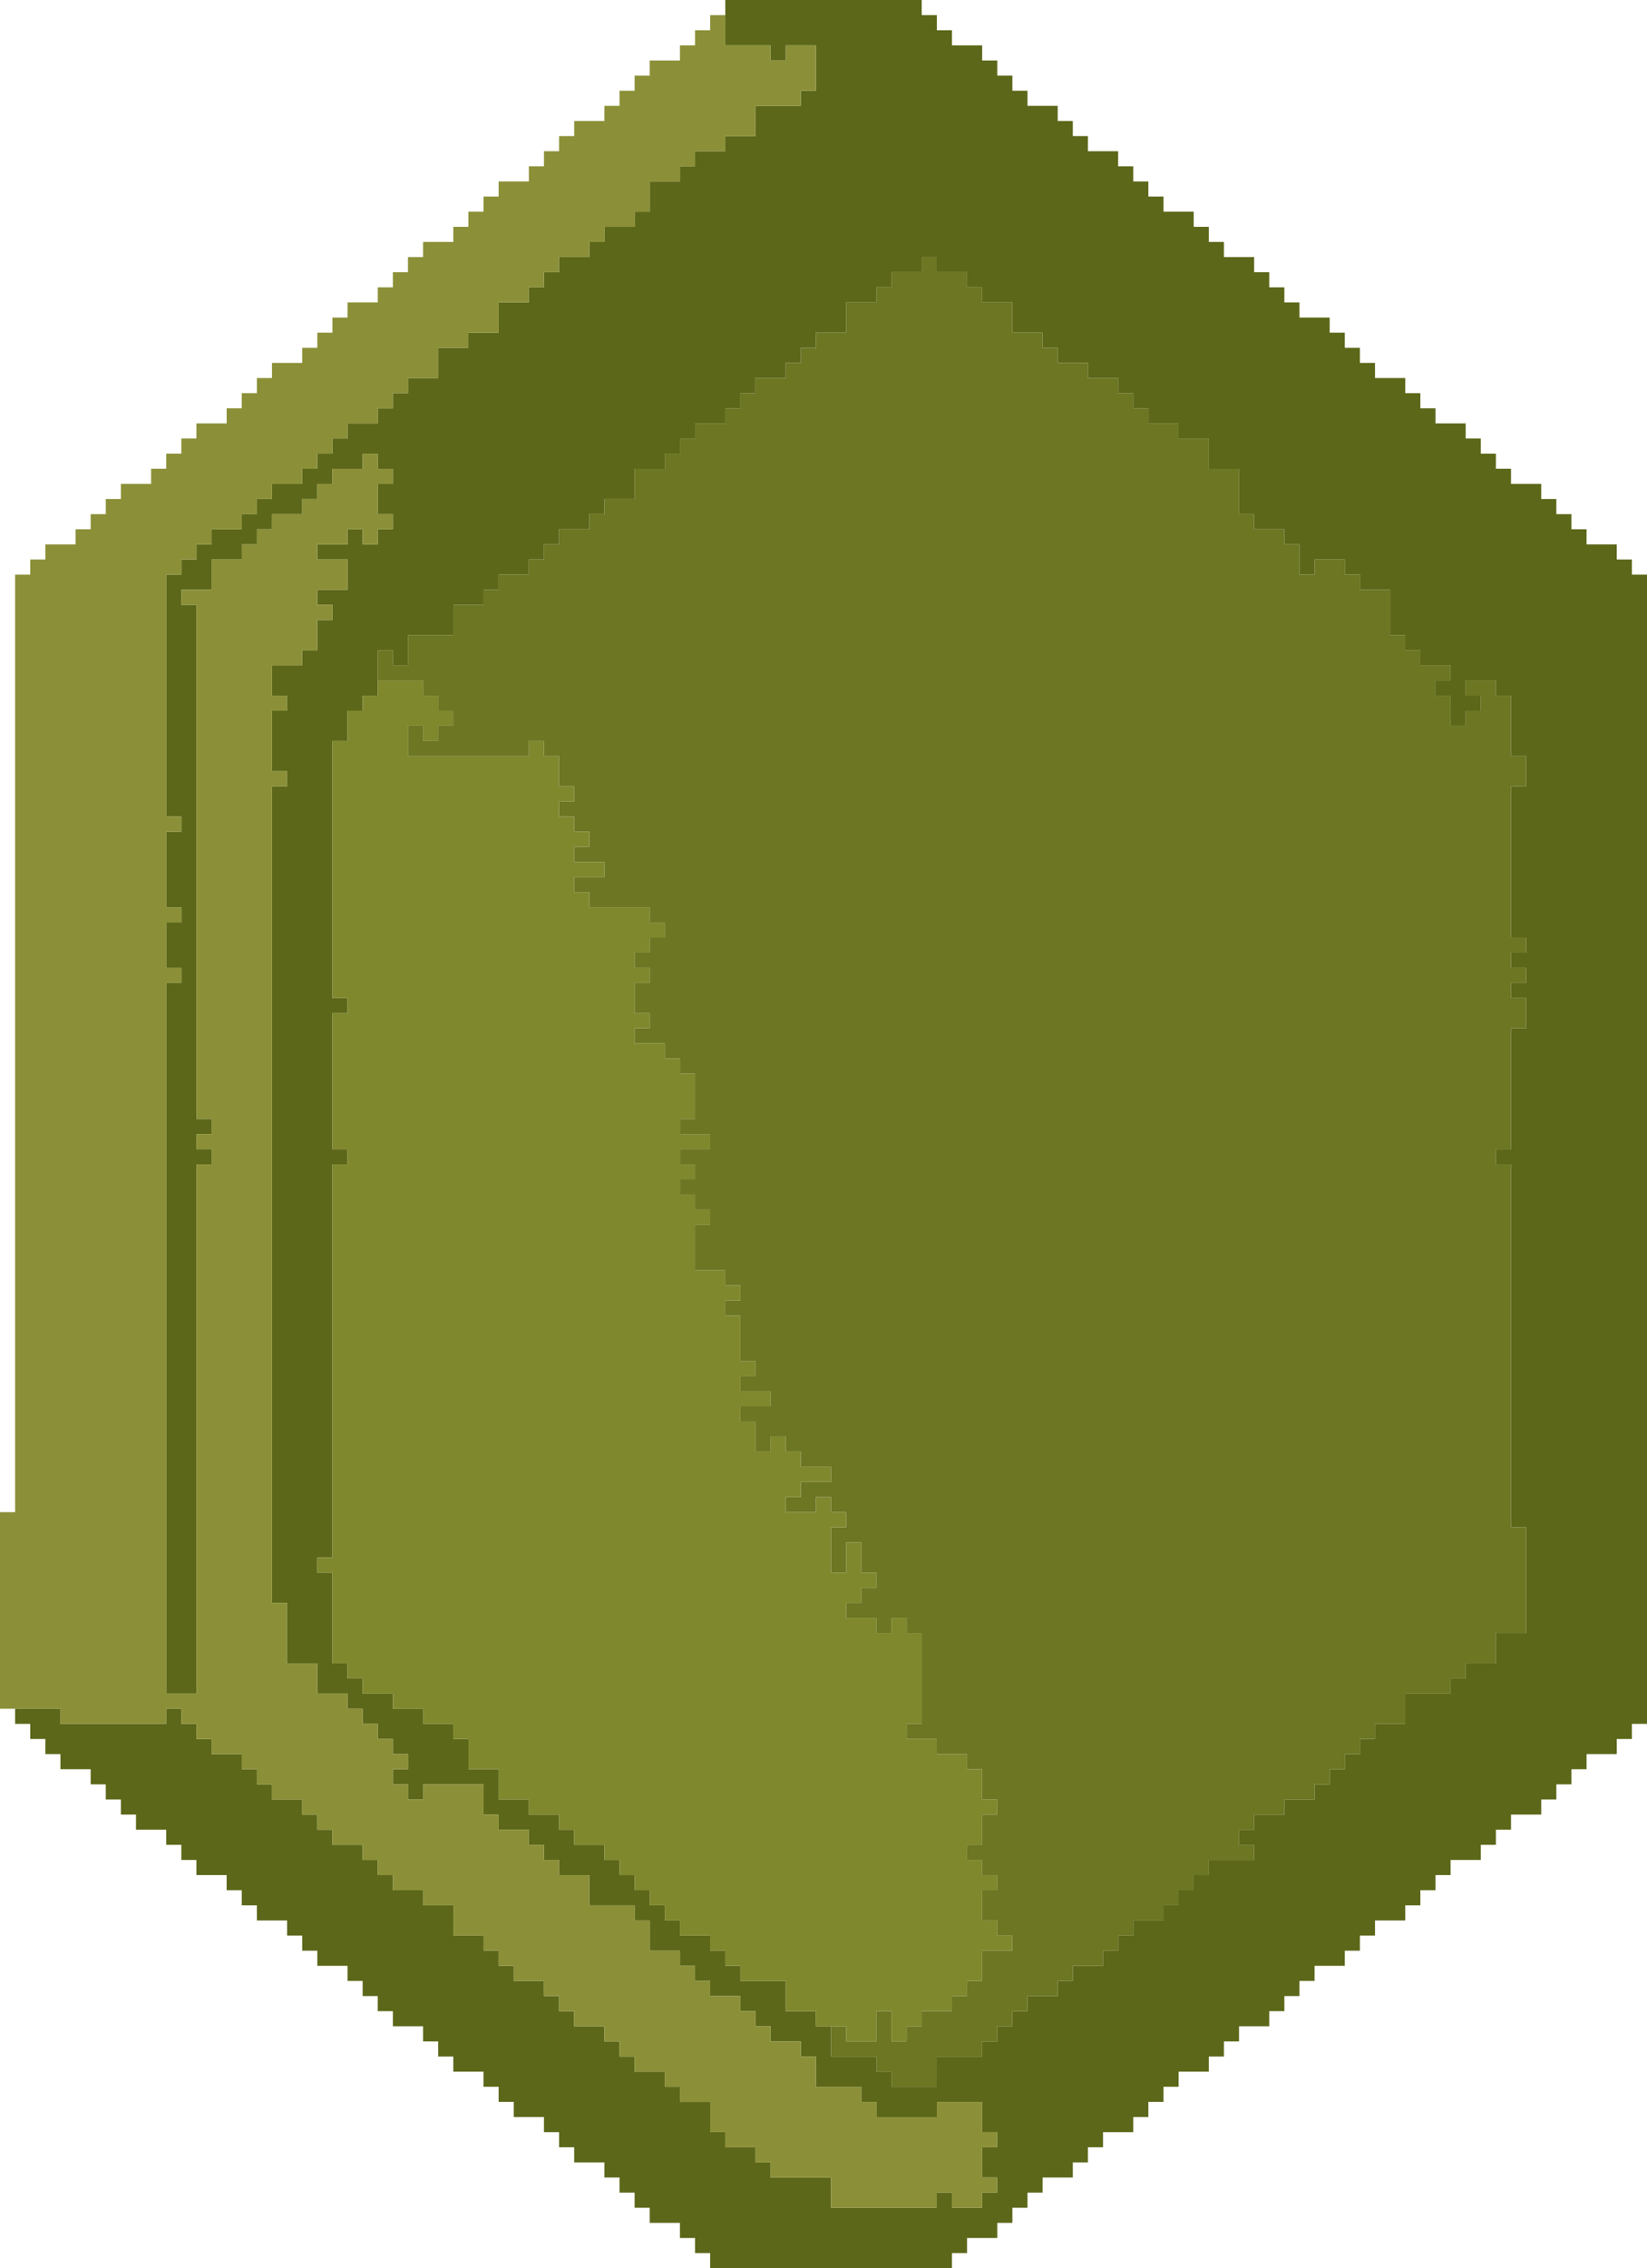 <?xml version="1.0" encoding="UTF-8" standalone="no"?>
<svg xmlns:xlink="http://www.w3.org/1999/xlink" height="150.0px" width="109.0px" xmlns="http://www.w3.org/2000/svg">
  <g transform="matrix(1.0, 0.0, 0.0, 1.0, -320.45, -127.45)">
    <path d="M368.45 128.45 L368.45 127.45 381.45 127.45 381.45 128.45 382.45 128.45 382.45 129.45 383.45 129.45 383.45 130.45 385.45 130.45 385.45 131.45 386.45 131.45 386.45 132.45 387.45 132.45 387.45 133.45 388.45 133.45 388.45 134.45 390.45 134.45 390.45 135.45 391.45 135.45 391.45 136.45 392.45 136.45 392.45 137.45 394.45 137.45 394.45 138.45 395.45 138.45 395.45 139.45 396.45 139.45 396.45 140.45 397.45 140.45 397.45 141.45 399.45 141.45 399.45 142.45 400.45 142.45 400.45 143.45 401.45 143.45 401.45 144.45 403.45 144.45 403.45 145.45 404.45 145.45 404.45 146.45 405.45 146.45 405.45 147.45 406.45 147.45 406.45 148.45 408.45 148.45 408.45 149.45 409.45 149.45 409.45 150.45 410.45 150.45 410.45 151.45 411.45 151.45 411.45 152.45 413.45 152.45 413.45 153.45 414.45 153.45 414.45 154.45 415.45 154.45 415.45 155.45 417.45 155.45 417.45 156.45 418.45 156.45 418.45 157.45 419.45 157.45 419.45 158.45 420.45 158.45 420.45 159.45 422.45 159.45 422.45 160.45 423.45 160.45 423.45 161.45 424.45 161.45 424.45 162.45 425.45 162.45 425.45 163.45 427.45 163.45 427.45 164.45 428.45 164.45 428.45 165.45 429.45 165.45 429.45 241.45 428.45 241.45 428.45 242.45 427.45 242.45 427.45 243.45 425.45 243.45 425.45 244.45 424.45 244.45 424.45 245.45 423.45 245.45 423.45 246.45 422.45 246.45 422.45 247.45 420.45 247.45 420.45 248.45 419.45 248.45 419.45 249.45 418.45 249.45 418.45 250.45 416.45 250.45 416.45 251.45 415.45 251.45 415.45 252.45 414.45 252.45 414.45 253.45 413.45 253.45 413.45 254.45 411.45 254.45 411.45 255.45 410.45 255.45 410.45 256.45 409.45 256.45 409.45 257.45 407.45 257.45 407.45 258.45 406.45 258.45 406.45 259.45 405.45 259.45 405.45 260.45 404.45 260.45 404.45 261.45 402.45 261.45 402.45 262.45 401.45 262.45 401.45 263.45 400.45 263.45 400.45 264.45 398.45 264.45 398.45 265.45 397.45 265.45 397.45 266.45 396.45 266.45 396.45 267.45 395.45 267.45 395.45 268.45 393.45 268.45 393.45 269.45 392.45 269.45 392.45 270.45 391.45 270.45 391.45 271.45 389.45 271.45 389.45 272.45 388.45 272.45 388.45 273.45 387.45 273.45 387.45 274.45 386.45 274.45 386.45 275.45 384.45 275.45 384.45 276.45 383.45 276.45 383.45 277.45 367.45 277.45 367.45 276.45 366.45 276.45 366.45 275.45 365.45 275.45 365.45 274.45 363.45 274.45 363.45 273.45 362.45 273.45 362.45 272.45 361.45 272.45 361.45 271.45 360.45 271.45 360.45 270.45 358.45 270.45 358.45 269.45 357.45 269.45 357.45 268.45 356.45 268.45 356.45 267.45 354.45 267.45 354.45 266.45 353.45 266.45 353.45 265.45 352.45 265.45 352.45 264.45 350.45 264.45 350.45 263.45 349.45 263.45 349.45 262.45 348.45 262.45 348.45 261.45 346.45 261.45 346.45 260.45 345.45 260.45 345.45 259.45 344.45 259.45 344.45 258.45 343.45 258.45 343.45 257.45 341.45 257.45 341.45 256.45 340.45 256.45 340.45 255.45 339.45 255.45 339.45 254.45 337.45 254.45 337.45 253.45 336.45 253.45 336.45 252.45 335.45 252.45 335.45 251.45 333.45 251.45 333.45 250.45 332.45 250.45 332.45 249.45 331.45 249.45 331.45 248.45 329.45 248.45 329.45 247.45 328.45 247.45 328.45 246.45 327.45 246.45 327.45 245.45 326.45 245.45 326.45 244.45 324.45 244.45 324.45 243.45 323.45 243.45 323.45 242.45 322.45 242.45 322.45 241.45 321.45 241.45 321.45 240.45 324.45 240.45 324.45 241.45 331.45 241.45 331.45 240.45 332.45 240.45 332.45 241.45 333.45 241.45 333.45 242.45 334.45 242.45 334.45 243.45 336.45 243.45 336.45 244.45 337.45 244.45 337.45 245.45 338.45 245.45 338.45 246.45 340.45 246.45 340.45 247.45 341.45 247.45 341.45 248.45 342.45 248.45 342.45 249.45 344.45 249.45 344.45 250.45 345.45 250.45 345.45 251.45 346.45 251.45 346.45 252.45 348.45 252.45 348.45 253.45 350.45 253.45 350.45 255.45 352.45 255.45 352.45 256.45 353.45 256.45 353.45 257.45 354.45 257.45 354.45 258.45 356.45 258.45 356.45 259.45 357.45 259.45 357.45 260.45 358.45 260.45 358.45 261.45 360.45 261.45 360.45 262.45 361.45 262.45 361.45 263.45 362.45 263.45 362.45 264.45 364.45 264.45 364.45 265.45 365.45 265.45 365.45 266.45 367.45 266.45 367.45 268.45 368.45 268.45 368.45 269.45 370.45 269.45 370.45 270.45 371.45 270.45 371.45 271.45 375.45 271.45 375.45 273.45 382.45 273.45 382.45 272.45 383.45 272.45 383.45 273.45 385.45 273.45 385.45 272.45 386.45 272.45 386.45 271.45 385.45 271.45 385.45 269.45 386.45 269.45 386.45 268.45 385.45 268.45 385.45 266.45 382.45 266.45 382.45 267.45 378.45 267.45 378.45 266.45 377.45 266.45 377.45 265.45 374.45 265.45 374.45 263.45 373.45 263.45 373.45 262.45 371.45 262.45 371.45 261.45 370.45 261.45 370.45 260.45 369.45 260.45 369.45 259.45 367.45 259.45 367.45 258.45 366.45 258.45 366.45 257.45 365.45 257.45 365.45 256.45 363.45 256.45 363.45 254.45 362.45 254.45 362.45 253.45 359.45 253.45 359.45 251.45 357.45 251.45 357.45 250.45 356.45 250.45 356.45 249.45 355.45 249.45 355.45 248.45 353.45 248.45 353.45 247.45 352.45 247.45 352.45 245.45 348.45 245.45 348.45 246.45 347.45 246.45 347.45 245.45 346.45 245.45 346.45 244.45 347.45 244.45 347.45 243.45 346.45 243.45 346.45 242.45 345.45 242.45 345.45 241.45 344.45 241.45 344.45 240.45 343.45 240.45 343.45 239.45 341.45 239.45 341.45 237.45 339.45 237.45 339.45 233.45 338.45 233.45 338.45 179.45 339.45 179.45 339.45 178.45 338.45 178.45 338.45 174.45 339.45 174.45 339.45 173.45 338.45 173.45 338.45 171.45 340.45 171.45 340.45 170.45 341.45 170.45 341.45 168.45 342.45 168.45 342.45 167.45 341.45 167.45 341.45 166.45 343.45 166.45 343.45 164.45 341.45 164.45 341.45 163.45 343.45 163.45 343.45 162.45 344.45 162.45 344.45 163.45 345.45 163.45 345.45 162.45 346.45 162.45 346.45 161.45 345.45 161.45 345.45 159.45 346.45 159.45 346.45 158.45 345.45 158.45 345.45 157.45 344.45 157.45 344.45 158.45 342.45 158.45 342.45 159.45 341.45 159.45 341.45 160.45 340.45 160.45 340.45 161.45 338.45 161.45 338.45 162.45 337.45 162.45 337.45 163.45 336.45 163.45 336.45 164.45 334.45 164.45 334.45 166.45 332.45 166.45 332.45 167.45 333.45 167.45 333.45 201.45 334.45 201.45 334.45 202.45 333.45 202.45 333.45 203.45 334.45 203.45 334.45 204.45 333.45 204.45 333.45 239.45 331.45 239.45 331.45 192.45 332.45 192.45 332.45 191.45 331.45 191.45 331.45 188.45 332.45 188.45 332.45 187.45 331.45 187.45 331.45 182.45 332.45 182.45 332.45 181.45 331.45 181.45 331.45 165.45 332.45 165.45 332.45 164.45 333.45 164.45 333.45 163.45 334.45 163.45 334.45 162.45 336.45 162.45 336.45 161.45 337.45 161.45 337.45 160.45 338.45 160.45 338.45 159.45 340.45 159.45 340.45 158.45 341.45 158.45 341.45 157.45 342.45 157.45 342.45 156.45 343.45 156.45 343.45 155.45 345.45 155.45 345.45 154.45 346.45 154.45 346.45 153.45 347.45 153.45 347.45 152.45 349.45 152.45 349.45 150.45 351.45 150.45 351.45 149.45 353.45 149.45 353.45 147.45 355.45 147.45 355.45 146.45 356.45 146.45 356.45 145.45 357.45 145.45 357.45 144.45 359.45 144.45 359.45 143.45 360.45 143.45 360.45 142.45 362.45 142.45 362.45 141.45 363.45 141.45 363.45 139.45 365.45 139.45 365.45 138.45 366.45 138.45 366.45 137.45 368.45 137.45 368.45 136.45 370.45 136.45 370.45 134.45 373.45 134.45 373.45 133.45 374.45 133.45 374.45 130.45 372.45 130.45 372.45 131.45 371.45 131.45 371.45 130.45 368.45 130.45 368.45 128.45 M375.45 261.45 L375.45 263.45 378.45 263.45 378.45 264.45 379.45 264.45 379.45 265.45 382.45 265.45 382.45 263.45 385.45 263.45 385.45 262.45 386.45 262.45 386.45 261.45 387.45 261.45 387.45 260.45 388.45 260.45 388.45 259.45 390.45 259.45 390.45 258.45 391.45 258.45 391.45 257.45 393.45 257.45 393.45 256.45 394.45 256.45 394.45 255.45 395.45 255.45 395.45 254.45 397.45 254.45 397.45 253.45 398.45 253.45 398.45 252.45 399.45 252.45 399.45 251.45 400.45 251.45 400.45 250.45 403.45 250.45 403.45 249.45 402.45 249.45 402.45 248.45 403.45 248.45 403.45 247.45 405.45 247.45 405.45 246.45 407.45 246.45 407.45 245.45 408.45 245.45 408.45 244.45 409.45 244.45 409.45 243.45 410.45 243.45 410.45 242.45 411.45 242.45 411.45 241.45 413.45 241.45 413.45 239.45 416.45 239.45 416.45 238.45 417.45 238.45 417.45 237.45 419.45 237.45 419.45 235.45 421.45 235.45 421.45 228.45 420.45 228.45 420.45 204.45 419.45 204.45 419.45 203.45 420.45 203.45 420.45 195.45 421.45 195.45 421.45 193.45 420.45 193.45 420.45 192.45 421.45 192.45 421.45 191.45 420.45 191.45 420.45 190.45 421.45 190.45 421.45 189.45 420.45 189.45 420.45 179.45 421.45 179.45 421.45 177.45 420.45 177.45 420.45 173.45 419.45 173.45 419.45 172.45 417.45 172.45 417.45 173.45 418.45 173.45 418.45 174.45 417.45 174.45 417.45 175.45 416.45 175.45 416.45 173.45 415.45 173.45 415.45 172.45 416.45 172.45 416.45 171.45 414.45 171.45 414.45 170.45 413.45 170.45 413.45 169.45 412.45 169.45 412.45 166.45 410.45 166.45 410.45 165.45 409.45 165.45 409.45 164.45 407.45 164.45 407.45 165.45 406.45 165.45 406.45 163.45 405.45 163.45 405.45 162.45 403.45 162.45 403.45 161.45 402.45 161.45 402.45 158.45 400.45 158.45 400.45 156.45 398.45 156.45 398.45 155.45 396.45 155.45 396.45 154.45 395.45 154.45 395.45 153.45 394.45 153.45 394.45 152.45 392.45 152.45 392.45 151.45 390.45 151.45 390.45 150.45 389.45 150.45 389.45 149.45 387.45 149.45 387.45 147.45 385.45 147.45 385.45 146.45 384.45 146.45 384.45 145.45 382.45 145.45 382.45 144.45 381.45 144.45 381.45 145.45 379.45 145.45 379.45 146.45 378.45 146.45 378.45 147.45 376.45 147.45 376.45 149.45 374.45 149.45 374.45 150.45 373.45 150.45 373.45 151.45 372.45 151.45 372.45 152.45 370.45 152.45 370.45 153.45 369.45 153.45 369.45 154.45 368.45 154.45 368.45 155.45 366.45 155.45 366.45 156.45 365.45 156.45 365.45 157.45 364.45 157.45 364.45 158.45 362.45 158.45 362.45 160.45 360.45 160.45 360.45 161.45 359.45 161.45 359.45 162.45 357.45 162.45 357.45 163.45 356.45 163.45 356.45 164.45 355.45 164.45 355.45 165.45 353.45 165.45 353.45 166.45 352.45 166.45 352.45 167.45 350.45 167.45 350.45 169.45 347.45 169.45 347.45 171.45 346.45 171.45 346.45 170.45 345.45 170.45 345.45 172.45 345.45 173.45 344.45 173.45 344.45 174.45 343.45 174.45 343.45 176.45 342.45 176.45 342.45 193.45 343.45 193.45 343.45 194.45 342.45 194.45 342.45 203.45 343.45 203.45 343.45 204.45 342.45 204.45 342.45 230.45 341.45 230.45 341.45 231.45 342.45 231.45 342.45 237.45 343.45 237.45 343.45 238.45 344.45 238.45 344.45 239.45 346.45 239.45 346.45 240.45 348.45 240.45 348.45 241.45 350.45 241.45 350.45 242.45 351.45 242.45 351.45 244.45 353.45 244.45 353.45 246.45 355.45 246.45 355.45 247.45 357.45 247.45 357.45 248.45 358.45 248.45 358.45 249.45 360.45 249.45 360.45 250.45 361.45 250.45 361.45 251.45 362.45 251.45 362.45 252.45 363.45 252.45 363.45 253.45 364.45 253.45 364.45 254.45 365.45 254.45 365.45 255.45 367.45 255.45 367.45 256.45 368.45 256.45 368.45 257.45 369.45 257.45 369.45 258.45 372.45 258.45 372.45 260.45 374.45 260.45 374.45 261.45 375.45 261.45" fill="#5c6719" fill-rule="evenodd" stroke="none"/>
    <path d="M368.45 128.45 L368.45 130.45 371.45 130.45 371.45 131.45 372.45 131.45 372.45 130.45 374.45 130.45 374.45 133.45 373.45 133.45 373.45 134.45 370.45 134.45 370.45 136.45 368.45 136.45 368.45 137.45 366.45 137.45 366.45 138.45 365.45 138.45 365.45 139.45 363.45 139.45 363.45 141.45 362.45 141.45 362.45 142.45 360.45 142.45 360.45 143.45 359.45 143.45 359.45 144.45 357.45 144.45 357.45 145.45 356.45 145.45 356.45 146.45 355.45 146.45 355.45 147.45 353.45 147.45 353.45 149.45 351.45 149.45 351.45 150.45 349.45 150.45 349.45 152.45 347.45 152.45 347.45 153.45 346.45 153.45 346.45 154.45 345.45 154.45 345.45 155.45 343.45 155.45 343.45 156.45 342.45 156.45 342.45 157.45 341.45 157.45 341.45 158.45 340.45 158.45 340.45 159.45 338.45 159.45 338.45 160.45 337.45 160.45 337.45 161.45 336.45 161.45 336.45 162.45 334.45 162.45 334.45 163.45 333.45 163.45 333.45 164.45 332.45 164.45 332.45 165.45 331.45 165.45 331.45 181.45 332.45 181.45 332.45 182.45 331.45 182.45 331.45 187.45 332.45 187.45 332.45 188.45 331.45 188.45 331.45 191.45 332.45 191.45 332.45 192.45 331.45 192.45 331.45 239.45 333.45 239.45 333.45 204.45 334.45 204.45 334.45 203.45 333.45 203.45 333.45 202.45 334.45 202.45 334.45 201.45 333.45 201.45 333.45 167.45 332.45 167.45 332.45 166.45 334.45 166.45 334.45 164.45 336.45 164.45 336.45 163.45 337.45 163.45 337.45 162.45 338.45 162.45 338.45 161.45 340.45 161.45 340.45 160.45 341.45 160.45 341.45 159.45 342.45 159.45 342.45 158.45 344.45 158.45 344.45 157.45 345.45 157.45 345.45 158.45 346.45 158.45 346.45 159.45 345.45 159.45 345.45 161.45 346.45 161.45 346.45 162.45 345.45 162.45 345.45 163.45 344.45 163.45 344.45 162.45 343.45 162.45 343.45 163.45 341.45 163.45 341.45 164.45 343.45 164.45 343.45 166.45 341.45 166.45 341.45 167.45 342.45 167.45 342.45 168.45 341.45 168.45 341.45 170.45 340.45 170.45 340.45 171.45 338.45 171.45 338.45 173.45 339.45 173.45 339.45 174.45 338.45 174.45 338.45 178.45 339.45 178.45 339.45 179.45 338.45 179.45 338.45 233.45 339.45 233.45 339.45 237.45 341.45 237.45 341.45 239.45 343.45 239.45 343.45 240.45 344.45 240.45 344.45 241.45 345.45 241.45 345.45 242.45 346.45 242.45 346.45 243.45 347.45 243.45 347.45 244.45 346.45 244.45 346.45 245.45 347.45 245.45 347.45 246.45 348.45 246.45 348.45 245.45 352.45 245.45 352.45 247.45 353.45 247.45 353.45 248.45 355.45 248.45 355.45 249.45 356.45 249.45 356.45 250.45 357.45 250.45 357.45 251.45 359.45 251.45 359.45 253.45 362.45 253.45 362.45 254.45 363.45 254.45 363.45 256.45 365.45 256.45 365.45 257.45 366.45 257.45 366.45 258.45 367.45 258.45 367.45 259.45 369.45 259.45 369.45 260.45 370.45 260.45 370.45 261.45 371.45 261.45 371.45 262.45 373.45 262.45 373.45 263.45 374.45 263.45 374.45 265.45 377.45 265.45 377.45 266.45 378.45 266.45 378.45 267.45 382.45 267.45 382.45 266.45 385.45 266.45 385.45 268.45 386.45 268.45 386.45 269.45 385.45 269.45 385.45 271.45 386.45 271.45 386.45 272.45 385.45 272.45 385.45 273.45 383.45 273.45 383.45 272.45 382.45 272.45 382.45 273.45 375.45 273.45 375.45 271.45 371.45 271.45 371.45 270.45 370.45 270.45 370.45 269.45 368.45 269.45 368.45 268.45 367.45 268.45 367.45 266.45 365.45 266.45 365.45 265.45 364.45 265.45 364.45 264.45 362.45 264.45 362.45 263.45 361.45 263.45 361.45 262.45 360.45 262.45 360.45 261.45 358.45 261.45 358.45 260.45 357.45 260.45 357.45 259.45 356.45 259.45 356.45 258.45 354.45 258.45 354.45 257.45 353.45 257.45 353.45 256.45 352.45 256.45 352.45 255.45 350.45 255.45 350.45 253.45 348.45 253.45 348.45 252.45 346.45 252.45 346.45 251.45 345.45 251.45 345.45 250.45 344.45 250.45 344.45 249.45 342.45 249.45 342.45 248.45 341.45 248.45 341.45 247.45 340.45 247.45 340.45 246.45 338.45 246.45 338.45 245.45 337.45 245.45 337.45 244.45 336.45 244.45 336.45 243.45 334.45 243.45 334.45 242.45 333.45 242.45 333.45 241.45 332.45 241.45 332.45 240.45 331.45 240.45 331.45 241.45 324.45 241.45 324.45 240.45 321.45 240.45 320.45 240.45 320.45 227.45 321.45 227.45 321.45 165.45 322.45 165.45 322.45 164.45 323.45 164.45 323.45 163.45 325.45 163.45 325.45 162.45 326.45 162.45 326.45 161.45 327.45 161.45 327.45 160.45 328.45 160.45 328.45 159.45 330.45 159.45 330.45 158.45 331.45 158.45 331.45 157.45 332.45 157.45 332.45 156.45 333.45 156.45 333.45 155.45 335.45 155.45 335.45 154.45 336.45 154.45 336.45 153.45 337.45 153.45 337.45 152.45 338.45 152.45 338.45 151.45 340.45 151.45 340.45 150.45 341.45 150.45 341.45 149.45 342.45 149.45 342.45 148.45 343.45 148.45 343.45 147.45 345.45 147.45 345.45 146.45 346.45 146.45 346.45 145.45 347.45 145.45 347.45 144.45 348.45 144.45 348.45 143.45 350.45 143.45 350.45 142.45 351.45 142.45 351.45 141.45 352.45 141.45 352.45 140.45 353.45 140.45 353.45 139.45 355.45 139.45 355.45 138.45 356.45 138.45 356.45 137.45 357.45 137.45 357.45 136.45 358.45 136.45 358.45 135.45 360.45 135.45 360.45 134.45 361.45 134.45 361.45 133.45 362.45 133.45 362.45 132.45 363.45 132.45 363.45 131.45 365.45 131.45 365.45 130.45 366.45 130.45 366.45 129.45 367.45 129.45 367.45 128.45 368.45 128.45" fill="#8b9038" fill-rule="evenodd" stroke="none"/>
    <path d="M345.45 172.45 L345.45 170.45 346.45 170.45 346.45 171.45 347.45 171.45 347.45 169.45 350.45 169.45 350.45 167.45 352.45 167.45 352.45 166.45 353.45 166.45 353.45 165.45 355.45 165.45 355.45 164.45 356.45 164.45 356.45 163.45 357.45 163.45 357.45 162.45 359.45 162.45 359.45 161.45 360.45 161.45 360.45 160.45 362.45 160.45 362.45 158.45 364.45 158.45 364.45 157.45 365.45 157.45 365.45 156.45 366.45 156.45 366.45 155.45 368.45 155.45 368.45 154.45 369.45 154.45 369.45 153.45 370.45 153.45 370.45 152.45 372.45 152.45 372.45 151.45 373.45 151.45 373.45 150.45 374.45 150.45 374.45 149.45 376.45 149.45 376.45 147.45 378.45 147.45 378.45 146.45 379.45 146.45 379.45 145.45 381.45 145.45 381.45 144.45 382.45 144.45 382.45 145.45 384.45 145.45 384.45 146.45 385.45 146.45 385.45 147.45 387.45 147.45 387.45 149.45 389.45 149.45 389.45 150.45 390.45 150.45 390.45 151.45 392.45 151.45 392.45 152.45 394.45 152.45 394.45 153.45 395.45 153.45 395.45 154.45 396.45 154.45 396.45 155.45 398.45 155.45 398.45 156.45 400.45 156.45 400.45 158.45 402.45 158.45 402.45 161.45 403.45 161.45 403.45 162.45 405.45 162.45 405.45 163.45 406.45 163.45 406.45 165.45 407.45 165.45 407.45 164.45 409.45 164.45 409.45 165.45 410.45 165.45 410.45 166.45 412.45 166.45 412.45 169.45 413.45 169.45 413.45 170.45 414.45 170.45 414.45 171.45 416.45 171.45 416.45 172.45 415.45 172.45 415.45 173.45 416.45 173.45 416.45 175.45 417.45 175.45 417.45 174.45 418.45 174.45 418.45 173.45 417.45 173.45 417.45 172.45 419.45 172.45 419.45 173.45 420.45 173.45 420.45 177.45 421.45 177.45 421.45 179.45 420.45 179.45 420.45 189.45 421.45 189.45 421.45 190.45 420.45 190.45 420.45 191.45 421.45 191.45 421.45 192.45 420.45 192.45 420.45 193.45 421.45 193.45 421.45 195.45 420.45 195.45 420.45 203.45 419.45 203.45 419.45 204.45 420.45 204.45 420.45 228.45 421.45 228.45 421.45 235.45 419.45 235.45 419.45 237.45 417.45 237.45 417.45 238.45 416.45 238.45 416.45 239.45 413.45 239.45 413.45 241.45 411.45 241.45 411.45 242.45 410.45 242.45 410.45 243.45 409.45 243.45 409.45 244.45 408.45 244.45 408.45 245.45 407.45 245.45 407.45 246.45 405.45 246.45 405.45 247.45 403.45 247.45 403.45 248.45 402.45 248.45 402.45 249.45 403.45 249.45 403.45 250.45 400.45 250.45 400.45 251.45 399.45 251.45 399.45 252.45 398.45 252.45 398.45 253.45 397.45 253.45 397.45 254.45 395.45 254.45 395.45 255.45 394.45 255.45 394.45 256.45 393.45 256.45 393.45 257.45 391.45 257.45 391.45 258.45 390.45 258.45 390.45 259.45 388.45 259.45 388.45 260.45 387.45 260.45 387.45 261.45 386.45 261.45 386.45 262.45 385.45 262.45 385.45 263.45 382.45 263.45 382.45 265.45 379.45 265.45 379.45 264.45 378.45 264.45 378.45 263.45 375.45 263.45 375.45 261.45 376.45 261.45 376.45 262.45 378.45 262.45 378.45 260.45 379.45 260.45 379.45 262.45 380.45 262.45 380.45 261.45 381.45 261.45 381.45 260.45 383.45 260.45 383.45 259.45 384.45 259.45 384.45 258.45 385.45 258.45 385.45 256.45 387.45 256.45 387.45 255.45 386.45 255.45 386.45 254.45 385.45 254.45 385.45 252.45 386.45 252.45 386.45 251.45 385.45 251.45 385.45 250.45 384.45 250.45 384.45 249.45 385.45 249.45 385.45 247.45 386.45 247.45 386.45 246.45 385.45 246.45 385.45 244.45 384.45 244.45 384.45 243.45 382.45 243.45 382.45 242.45 380.45 242.45 380.45 241.45 381.45 241.45 381.45 235.45 380.45 235.45 380.45 234.45 379.45 234.45 379.45 235.45 378.45 235.45 378.45 234.45 376.45 234.45 376.45 233.45 377.45 233.45 377.45 232.45 378.45 232.45 378.45 231.45 377.45 231.45 377.45 229.45 376.45 229.45 376.45 231.45 375.45 231.45 375.45 228.45 376.45 228.45 376.45 227.45 375.45 227.45 375.45 226.45 374.45 226.45 374.45 227.45 372.45 227.45 372.45 226.45 373.45 226.45 373.45 225.45 375.45 225.45 375.45 224.45 373.45 224.45 373.45 223.45 372.45 223.45 372.45 222.45 371.45 222.45 371.45 223.45 370.45 223.45 370.45 221.45 369.45 221.45 369.45 220.45 371.45 220.45 371.45 219.45 369.45 219.45 369.45 218.45 370.45 218.45 370.45 217.45 369.45 217.45 369.45 214.45 368.45 214.45 368.45 213.45 369.45 213.45 369.45 212.45 368.45 212.45 368.45 211.45 366.45 211.45 366.45 208.45 367.45 208.45 367.45 207.45 366.45 207.45 366.45 206.45 365.45 206.45 365.45 205.45 366.45 205.45 366.45 204.45 365.45 204.45 365.45 203.45 367.45 203.45 367.45 202.45 365.45 202.45 365.45 201.45 366.45 201.45 366.45 198.45 365.45 198.45 365.45 197.45 364.45 197.45 364.45 196.45 362.45 196.45 362.45 195.45 363.45 195.45 363.45 194.45 362.45 194.45 362.45 192.45 363.45 192.45 363.45 191.45 362.45 191.45 362.45 190.45 363.45 190.45 363.45 189.45 364.45 189.45 364.45 188.45 363.45 188.45 363.45 187.45 359.45 187.45 359.45 186.45 358.45 186.45 358.45 185.45 360.45 185.45 360.45 184.45 358.45 184.45 358.45 183.45 359.45 183.45 359.45 182.45 358.45 182.45 358.45 181.45 357.45 181.45 357.45 180.45 358.45 180.45 358.45 179.45 357.45 179.45 357.45 177.45 356.45 177.45 356.45 176.45 355.45 176.45 355.45 177.45 347.45 177.45 347.45 175.45 348.45 175.45 348.45 176.45 349.45 176.45 349.45 175.45 350.45 175.45 350.45 174.45 349.45 174.45 349.45 173.45 348.45 173.45 348.45 172.45 345.45 172.45" fill="#6c7623" fill-rule="evenodd" stroke="none"/>
    <path d="M375.45 261.45 L374.45 261.45 374.45 260.45 372.45 260.45 372.45 258.45 369.45 258.45 369.45 257.45 368.45 257.45 368.45 256.45 367.45 256.45 367.45 255.45 365.45 255.45 365.45 254.45 364.45 254.45 364.45 253.45 363.45 253.45 363.45 252.45 362.45 252.45 362.45 251.45 361.45 251.45 361.45 250.45 360.45 250.45 360.45 249.45 358.45 249.45 358.45 248.45 357.45 248.45 357.45 247.45 355.45 247.45 355.45 246.45 353.45 246.45 353.45 244.45 351.45 244.45 351.45 242.45 350.45 242.45 350.45 241.45 348.45 241.45 348.45 240.45 346.45 240.45 346.45 239.45 344.45 239.45 344.45 238.45 343.45 238.45 343.45 237.45 342.45 237.45 342.45 231.45 341.45 231.45 341.45 230.45 342.45 230.45 342.45 204.45 343.45 204.45 343.45 203.45 342.45 203.45 342.45 194.45 343.45 194.45 343.45 193.45 342.45 193.45 342.45 176.45 343.45 176.45 343.45 174.45 344.45 174.45 344.45 173.45 345.45 173.45 345.45 172.45 348.45 172.45 348.45 173.45 349.45 173.45 349.45 174.45 350.45 174.45 350.45 175.45 349.45 175.45 349.45 176.45 348.45 176.45 348.45 175.45 347.45 175.45 347.45 177.45 355.45 177.45 355.45 176.45 356.45 176.45 356.45 177.45 357.45 177.45 357.45 179.45 358.45 179.45 358.45 180.45 357.45 180.45 357.45 181.45 358.45 181.45 358.45 182.45 359.45 182.45 359.45 183.45 358.45 183.45 358.45 184.45 360.45 184.45 360.45 185.45 358.45 185.45 358.45 186.45 359.45 186.45 359.45 187.45 363.45 187.45 363.45 188.45 364.45 188.45 364.45 189.45 363.45 189.45 363.45 190.45 362.45 190.45 362.45 191.45 363.45 191.45 363.45 192.45 362.45 192.45 362.45 194.45 363.45 194.45 363.45 195.45 362.45 195.45 362.45 196.45 364.45 196.45 364.45 197.45 365.45 197.45 365.45 198.45 366.45 198.45 366.45 201.45 365.45 201.45 365.45 202.45 367.45 202.45 367.45 203.45 365.45 203.45 365.45 204.45 366.45 204.45 366.45 205.45 365.45 205.45 365.45 206.45 366.45 206.45 366.45 207.45 367.45 207.45 367.45 208.45 366.45 208.45 366.45 211.45 368.45 211.45 368.45 212.45 369.45 212.45 369.45 213.45 368.45 213.45 368.45 214.45 369.45 214.45 369.45 217.45 370.45 217.45 370.45 218.45 369.45 218.45 369.45 219.45 371.45 219.45 371.45 220.45 369.45 220.45 369.45 221.45 370.45 221.45 370.45 223.45 371.45 223.45 371.45 222.45 372.45 222.45 372.45 223.45 373.45 223.45 373.45 224.45 375.45 224.45 375.45 225.45 373.45 225.45 373.45 226.45 372.45 226.45 372.45 227.45 374.45 227.45 374.45 226.45 375.45 226.45 375.45 227.45 376.45 227.45 376.45 228.45 375.45 228.45 375.45 231.45 376.45 231.45 376.45 229.45 377.45 229.45 377.45 231.45 378.45 231.45 378.45 232.45 377.45 232.45 377.45 233.45 376.45 233.45 376.45 234.45 378.45 234.45 378.45 235.45 379.45 235.45 379.45 234.45 380.45 234.45 380.45 235.45 381.45 235.45 381.45 241.45 380.45 241.45 380.45 242.45 382.45 242.45 382.45 243.45 384.45 243.45 384.45 244.45 385.45 244.45 385.45 246.45 386.45 246.45 386.45 247.45 385.45 247.45 385.45 249.45 384.45 249.45 384.45 250.45 385.45 250.45 385.45 251.45 386.45 251.45 386.45 252.45 385.45 252.45 385.45 254.45 386.45 254.45 386.45 255.45 387.45 255.45 387.45 256.45 385.45 256.45 385.45 258.45 384.45 258.45 384.45 259.45 383.45 259.45 383.45 260.45 381.45 260.45 381.45 261.45 380.45 261.45 380.45 262.45 379.45 262.45 379.45 260.45 378.45 260.45 378.45 262.45 376.45 262.45 376.45 261.45 375.45 261.45" fill="#80882e" fill-rule="evenodd" stroke="none"/>
  </g>
</svg>
